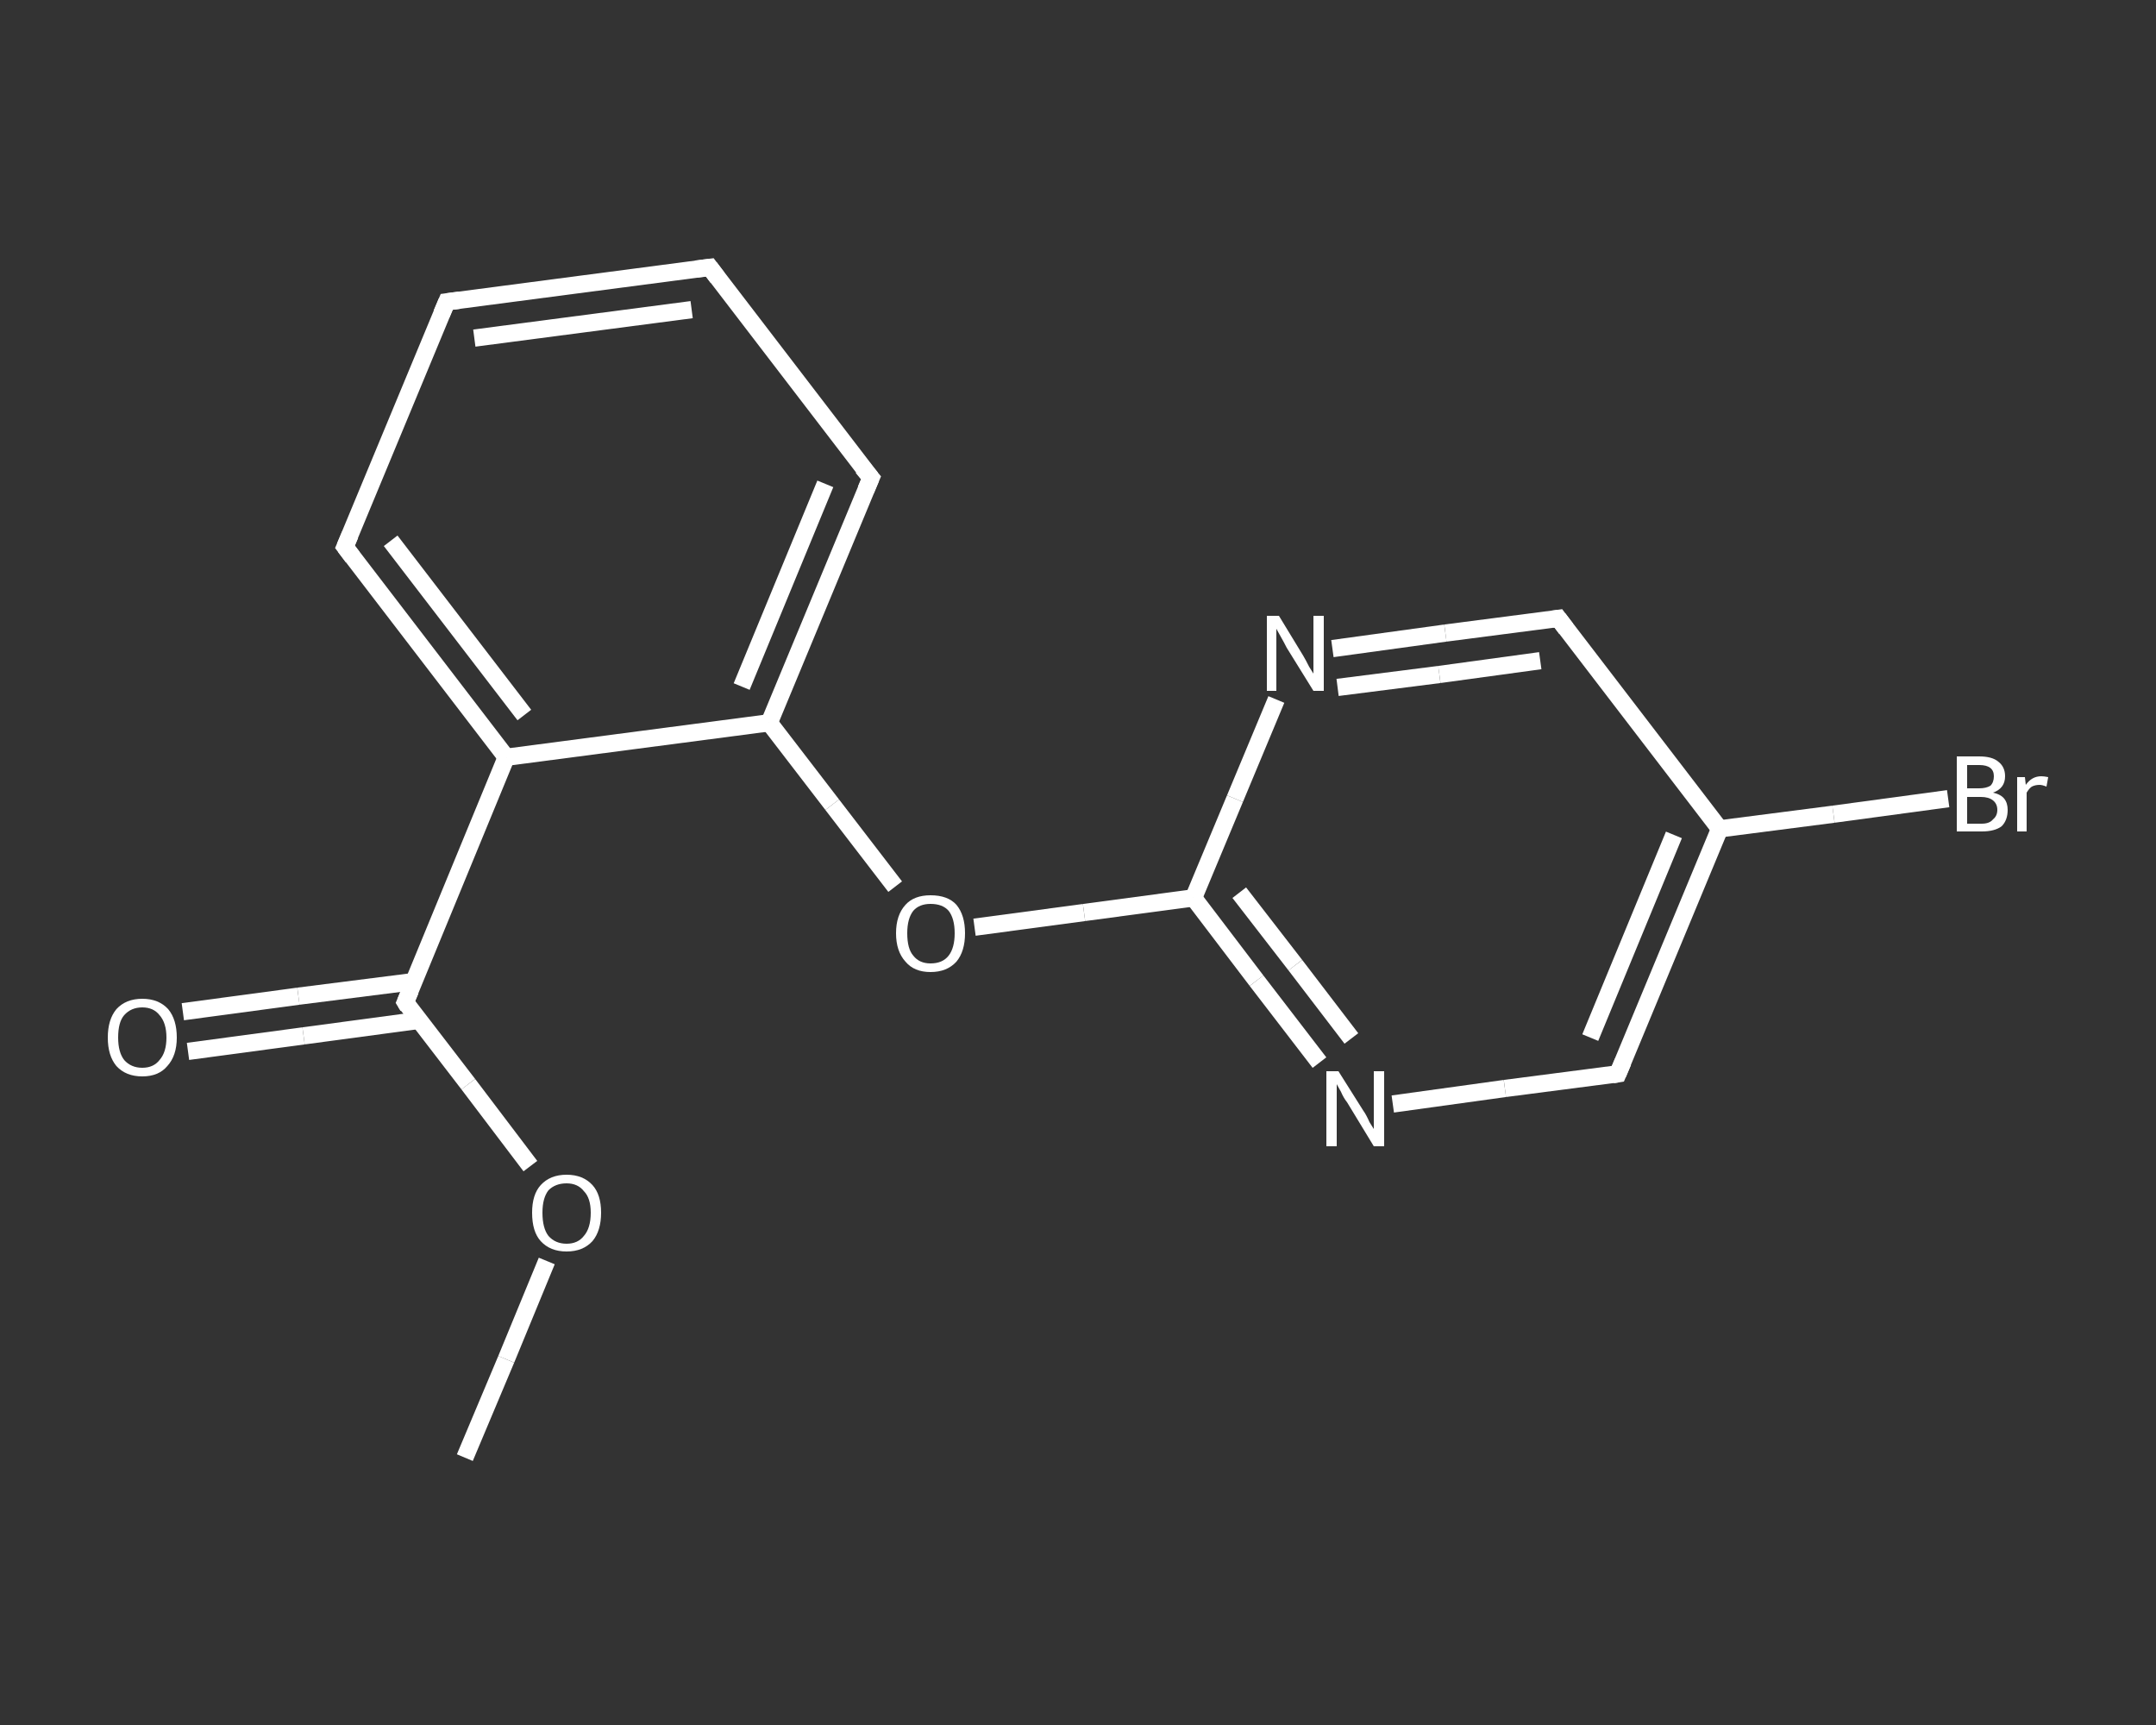 <?xml version='1.0' encoding='iso-8859-1'?>
<svg version='1.1' baseProfile='full'
              xmlns='http://www.w3.org/2000/svg'
                      xmlns:rdkit='http://www.rdkit.org/xml'
                      xmlns:xlink='http://www.w3.org/1999/xlink'
                  xml:space='preserve'
width='250px' height='200px' viewBox='0 0 250 200'>
<rect x="0" y="0" width="250" height="200" fill="#333333" stroke="none"/>
<!-- END OF HEADER -->
<rect style='opacity:1.0;fill:transparent;stroke:none' width='250.0' height='200.0' x='0.0' y='0.0'> </rect>
<path class='bond-0 atom-0 atom-1' d='M 53.9,169.0 L 58.7,157.6' style='fill:none;fill-rule:evenodd;stroke:#FFFFFF;stroke-width:2.0px;stroke-linecap:butt;stroke-linejoin:miter;stroke-opacity:1' />
<path class='bond-0 atom-0 atom-1' d='M 58.7,157.6 L 63.4,146.2' style='fill:none;fill-rule:evenodd;stroke:#FFFFFF;stroke-width:2.0px;stroke-linecap:butt;stroke-linejoin:miter;stroke-opacity:1' />
<path class='bond-1 atom-1 atom-2' d='M 61.5,135.2 L 54.3,125.7' style='fill:none;fill-rule:evenodd;stroke:#FFFFFF;stroke-width:2.0px;stroke-linecap:butt;stroke-linejoin:miter;stroke-opacity:1' />
<path class='bond-1 atom-1 atom-2' d='M 54.3,125.7 L 47.0,116.2' style='fill:none;fill-rule:evenodd;stroke:#FFFFFF;stroke-width:2.0px;stroke-linecap:butt;stroke-linejoin:miter;stroke-opacity:1' />
<path class='bond-2 atom-2 atom-3' d='M 48.0,113.8 L 34.6,115.5' style='fill:none;fill-rule:evenodd;stroke:#FFFFFF;stroke-width:2.0px;stroke-linecap:butt;stroke-linejoin:miter;stroke-opacity:1' />
<path class='bond-2 atom-2 atom-3' d='M 34.6,115.5 L 21.2,117.3' style='fill:none;fill-rule:evenodd;stroke:#FFFFFF;stroke-width:2.0px;stroke-linecap:butt;stroke-linejoin:miter;stroke-opacity:1' />
<path class='bond-2 atom-2 atom-3' d='M 48.6,118.3 L 35.2,120.1' style='fill:none;fill-rule:evenodd;stroke:#FFFFFF;stroke-width:2.0px;stroke-linecap:butt;stroke-linejoin:miter;stroke-opacity:1' />
<path class='bond-2 atom-2 atom-3' d='M 35.2,120.1 L 21.8,121.9' style='fill:none;fill-rule:evenodd;stroke:#FFFFFF;stroke-width:2.0px;stroke-linecap:butt;stroke-linejoin:miter;stroke-opacity:1' />
<path class='bond-3 atom-2 atom-4' d='M 47.0,116.2 L 58.7,87.8' style='fill:none;fill-rule:evenodd;stroke:#FFFFFF;stroke-width:2.0px;stroke-linecap:butt;stroke-linejoin:miter;stroke-opacity:1' />
<path class='bond-4 atom-4 atom-5' d='M 58.7,87.8 L 40.0,63.4' style='fill:none;fill-rule:evenodd;stroke:#FFFFFF;stroke-width:2.0px;stroke-linecap:butt;stroke-linejoin:miter;stroke-opacity:1' />
<path class='bond-4 atom-4 atom-5' d='M 60.8,82.9 L 45.3,62.7' style='fill:none;fill-rule:evenodd;stroke:#FFFFFF;stroke-width:2.0px;stroke-linecap:butt;stroke-linejoin:miter;stroke-opacity:1' />
<path class='bond-5 atom-5 atom-6' d='M 40.0,63.4 L 51.8,35.0' style='fill:none;fill-rule:evenodd;stroke:#FFFFFF;stroke-width:2.0px;stroke-linecap:butt;stroke-linejoin:miter;stroke-opacity:1' />
<path class='bond-6 atom-6 atom-7' d='M 51.8,35.0 L 82.3,31.0' style='fill:none;fill-rule:evenodd;stroke:#FFFFFF;stroke-width:2.0px;stroke-linecap:butt;stroke-linejoin:miter;stroke-opacity:1' />
<path class='bond-6 atom-6 atom-7' d='M 55.0,39.2 L 80.2,35.9' style='fill:none;fill-rule:evenodd;stroke:#FFFFFF;stroke-width:2.0px;stroke-linecap:butt;stroke-linejoin:miter;stroke-opacity:1' />
<path class='bond-7 atom-7 atom-8' d='M 82.3,31.0 L 101.0,55.4' style='fill:none;fill-rule:evenodd;stroke:#FFFFFF;stroke-width:2.0px;stroke-linecap:butt;stroke-linejoin:miter;stroke-opacity:1' />
<path class='bond-8 atom-8 atom-9' d='M 101.0,55.4 L 89.2,83.8' style='fill:none;fill-rule:evenodd;stroke:#FFFFFF;stroke-width:2.0px;stroke-linecap:butt;stroke-linejoin:miter;stroke-opacity:1' />
<path class='bond-8 atom-8 atom-9' d='M 95.7,56.1 L 86.0,79.6' style='fill:none;fill-rule:evenodd;stroke:#FFFFFF;stroke-width:2.0px;stroke-linecap:butt;stroke-linejoin:miter;stroke-opacity:1' />
<path class='bond-9 atom-9 atom-10' d='M 89.2,83.8 L 96.5,93.3' style='fill:none;fill-rule:evenodd;stroke:#FFFFFF;stroke-width:2.0px;stroke-linecap:butt;stroke-linejoin:miter;stroke-opacity:1' />
<path class='bond-9 atom-9 atom-10' d='M 96.5,93.3 L 103.8,102.8' style='fill:none;fill-rule:evenodd;stroke:#FFFFFF;stroke-width:2.0px;stroke-linecap:butt;stroke-linejoin:miter;stroke-opacity:1' />
<path class='bond-10 atom-10 atom-11' d='M 113.0,107.5 L 125.7,105.8' style='fill:none;fill-rule:evenodd;stroke:#FFFFFF;stroke-width:2.0px;stroke-linecap:butt;stroke-linejoin:miter;stroke-opacity:1' />
<path class='bond-10 atom-10 atom-11' d='M 125.7,105.8 L 138.4,104.1' style='fill:none;fill-rule:evenodd;stroke:#FFFFFF;stroke-width:2.0px;stroke-linecap:butt;stroke-linejoin:miter;stroke-opacity:1' />
<path class='bond-11 atom-11 atom-12' d='M 138.4,104.1 L 145.7,113.7' style='fill:none;fill-rule:evenodd;stroke:#FFFFFF;stroke-width:2.0px;stroke-linecap:butt;stroke-linejoin:miter;stroke-opacity:1' />
<path class='bond-11 atom-11 atom-12' d='M 145.7,113.7 L 153.0,123.2' style='fill:none;fill-rule:evenodd;stroke:#FFFFFF;stroke-width:2.0px;stroke-linecap:butt;stroke-linejoin:miter;stroke-opacity:1' />
<path class='bond-11 atom-11 atom-12' d='M 143.7,103.5 L 150.2,111.9' style='fill:none;fill-rule:evenodd;stroke:#FFFFFF;stroke-width:2.0px;stroke-linecap:butt;stroke-linejoin:miter;stroke-opacity:1' />
<path class='bond-11 atom-11 atom-12' d='M 150.2,111.9 L 156.7,120.4' style='fill:none;fill-rule:evenodd;stroke:#FFFFFF;stroke-width:2.0px;stroke-linecap:butt;stroke-linejoin:miter;stroke-opacity:1' />
<path class='bond-12 atom-12 atom-13' d='M 161.5,128.0 L 174.5,126.2' style='fill:none;fill-rule:evenodd;stroke:#FFFFFF;stroke-width:2.0px;stroke-linecap:butt;stroke-linejoin:miter;stroke-opacity:1' />
<path class='bond-12 atom-12 atom-13' d='M 174.5,126.2 L 187.6,124.5' style='fill:none;fill-rule:evenodd;stroke:#FFFFFF;stroke-width:2.0px;stroke-linecap:butt;stroke-linejoin:miter;stroke-opacity:1' />
<path class='bond-13 atom-13 atom-14' d='M 187.6,124.5 L 199.4,96.1' style='fill:none;fill-rule:evenodd;stroke:#FFFFFF;stroke-width:2.0px;stroke-linecap:butt;stroke-linejoin:miter;stroke-opacity:1' />
<path class='bond-13 atom-13 atom-14' d='M 184.4,120.3 L 194.1,96.8' style='fill:none;fill-rule:evenodd;stroke:#FFFFFF;stroke-width:2.0px;stroke-linecap:butt;stroke-linejoin:miter;stroke-opacity:1' />
<path class='bond-14 atom-14 atom-15' d='M 199.4,96.1 L 212.6,94.4' style='fill:none;fill-rule:evenodd;stroke:#FFFFFF;stroke-width:2.0px;stroke-linecap:butt;stroke-linejoin:miter;stroke-opacity:1' />
<path class='bond-14 atom-14 atom-15' d='M 212.6,94.4 L 225.9,92.6' style='fill:none;fill-rule:evenodd;stroke:#FFFFFF;stroke-width:2.0px;stroke-linecap:butt;stroke-linejoin:miter;stroke-opacity:1' />
<path class='bond-15 atom-14 atom-16' d='M 199.4,96.1 L 180.7,71.7' style='fill:none;fill-rule:evenodd;stroke:#FFFFFF;stroke-width:2.0px;stroke-linecap:butt;stroke-linejoin:miter;stroke-opacity:1' />
<path class='bond-16 atom-16 atom-17' d='M 180.7,71.7 L 167.6,73.4' style='fill:none;fill-rule:evenodd;stroke:#FFFFFF;stroke-width:2.0px;stroke-linecap:butt;stroke-linejoin:miter;stroke-opacity:1' />
<path class='bond-16 atom-16 atom-17' d='M 167.6,73.4 L 154.5,75.2' style='fill:none;fill-rule:evenodd;stroke:#FFFFFF;stroke-width:2.0px;stroke-linecap:butt;stroke-linejoin:miter;stroke-opacity:1' />
<path class='bond-16 atom-16 atom-17' d='M 178.6,76.6 L 166.9,78.2' style='fill:none;fill-rule:evenodd;stroke:#FFFFFF;stroke-width:2.0px;stroke-linecap:butt;stroke-linejoin:miter;stroke-opacity:1' />
<path class='bond-16 atom-16 atom-17' d='M 166.9,78.2 L 155.1,79.7' style='fill:none;fill-rule:evenodd;stroke:#FFFFFF;stroke-width:2.0px;stroke-linecap:butt;stroke-linejoin:miter;stroke-opacity:1' />
<path class='bond-17 atom-9 atom-4' d='M 89.2,83.8 L 58.7,87.8' style='fill:none;fill-rule:evenodd;stroke:#FFFFFF;stroke-width:2.0px;stroke-linecap:butt;stroke-linejoin:miter;stroke-opacity:1' />
<path class='bond-18 atom-17 atom-11' d='M 148.0,81.1 L 143.2,92.6' style='fill:none;fill-rule:evenodd;stroke:#FFFFFF;stroke-width:2.0px;stroke-linecap:butt;stroke-linejoin:miter;stroke-opacity:1' />
<path class='bond-18 atom-17 atom-11' d='M 143.2,92.6 L 138.4,104.1' style='fill:none;fill-rule:evenodd;stroke:#FFFFFF;stroke-width:2.0px;stroke-linecap:butt;stroke-linejoin:miter;stroke-opacity:1' />
<path d='M 47.3,116.7 L 47.0,116.2 L 47.6,114.8' style='fill:none;stroke:#FFFFFF;stroke-width:2.0px;stroke-linecap:butt;stroke-linejoin:miter;stroke-opacity:1;' />
<path d='M 40.9,64.6 L 40.0,63.4 L 40.6,62.0' style='fill:none;stroke:#FFFFFF;stroke-width:2.0px;stroke-linecap:butt;stroke-linejoin:miter;stroke-opacity:1;' />
<path d='M 51.2,36.4 L 51.8,35.0 L 53.3,34.8' style='fill:none;stroke:#FFFFFF;stroke-width:2.0px;stroke-linecap:butt;stroke-linejoin:miter;stroke-opacity:1;' />
<path d='M 80.7,31.2 L 82.3,31.0 L 83.2,32.2' style='fill:none;stroke:#FFFFFF;stroke-width:2.0px;stroke-linecap:butt;stroke-linejoin:miter;stroke-opacity:1;' />
<path d='M 100.0,54.2 L 101.0,55.4 L 100.4,56.8' style='fill:none;stroke:#FFFFFF;stroke-width:2.0px;stroke-linecap:butt;stroke-linejoin:miter;stroke-opacity:1;' />
<path d='M 187.0,124.6 L 187.6,124.5 L 188.2,123.1' style='fill:none;stroke:#FFFFFF;stroke-width:2.0px;stroke-linecap:butt;stroke-linejoin:miter;stroke-opacity:1;' />
<path d='M 181.6,72.9 L 180.7,71.7 L 180.0,71.8' style='fill:none;stroke:#FFFFFF;stroke-width:2.0px;stroke-linecap:butt;stroke-linejoin:miter;stroke-opacity:1;' />
<path class='atom-1' d='M 61.7 140.6
Q 61.7 138.5, 62.7 137.4
Q 63.8 136.2, 65.7 136.2
Q 67.6 136.2, 68.7 137.4
Q 69.7 138.5, 69.7 140.6
Q 69.7 142.7, 68.7 143.9
Q 67.6 145.1, 65.7 145.1
Q 63.8 145.1, 62.7 143.9
Q 61.7 142.8, 61.7 140.6
M 65.7 144.2
Q 67.0 144.2, 67.7 143.3
Q 68.5 142.4, 68.5 140.6
Q 68.5 138.9, 67.7 138.1
Q 67.0 137.2, 65.7 137.2
Q 64.4 137.2, 63.6 138.0
Q 62.9 138.9, 62.9 140.6
Q 62.9 142.4, 63.6 143.3
Q 64.4 144.2, 65.7 144.2
' fill='#FFFFFF'/>
<path class='atom-3' d='M 12.5 120.3
Q 12.5 118.2, 13.5 117.0
Q 14.6 115.8, 16.5 115.8
Q 18.4 115.8, 19.5 117.0
Q 20.5 118.2, 20.5 120.3
Q 20.5 122.4, 19.4 123.6
Q 18.4 124.8, 16.5 124.8
Q 14.6 124.8, 13.5 123.6
Q 12.5 122.4, 12.5 120.3
M 16.5 123.8
Q 17.8 123.8, 18.5 122.9
Q 19.3 122.0, 19.3 120.3
Q 19.3 118.6, 18.5 117.7
Q 17.8 116.8, 16.5 116.8
Q 15.2 116.8, 14.4 117.7
Q 13.7 118.5, 13.7 120.3
Q 13.7 122.0, 14.4 122.9
Q 15.2 123.8, 16.5 123.8
' fill='#FFFFFF'/>
<path class='atom-10' d='M 103.9 108.2
Q 103.9 106.1, 105.0 104.9
Q 106.0 103.8, 107.9 103.8
Q 109.9 103.8, 110.9 104.9
Q 111.9 106.1, 111.9 108.2
Q 111.9 110.3, 110.9 111.5
Q 109.8 112.7, 107.9 112.7
Q 106.0 112.7, 105.0 111.5
Q 103.9 110.3, 103.9 108.2
M 107.9 111.7
Q 109.3 111.7, 110.0 110.8
Q 110.7 109.9, 110.7 108.2
Q 110.7 106.5, 110.0 105.6
Q 109.3 104.8, 107.9 104.8
Q 106.6 104.8, 105.9 105.6
Q 105.2 106.5, 105.2 108.2
Q 105.2 110.0, 105.9 110.8
Q 106.6 111.7, 107.9 111.7
' fill='#FFFFFF'/>
<path class='atom-12' d='M 155.2 124.2
L 158.1 128.8
Q 158.4 129.2, 158.8 130.1
Q 159.3 130.9, 159.3 130.9
L 159.3 124.2
L 160.5 124.2
L 160.5 132.9
L 159.3 132.9
L 156.2 127.8
Q 155.8 127.3, 155.5 126.6
Q 155.1 125.9, 155.0 125.7
L 155.0 132.9
L 153.8 132.9
L 153.8 124.2
L 155.2 124.2
' fill='#FFFFFF'/>
<path class='atom-15' d='M 231.1 91.9
Q 232.0 92.1, 232.4 92.6
Q 232.8 93.1, 232.8 93.9
Q 232.8 95.1, 232.1 95.8
Q 231.3 96.4, 229.8 96.4
L 226.9 96.4
L 226.9 87.7
L 229.5 87.7
Q 231.0 87.7, 231.7 88.3
Q 232.5 88.9, 232.5 90.0
Q 232.5 91.4, 231.1 91.9
M 228.1 88.7
L 228.1 91.4
L 229.5 91.4
Q 230.3 91.4, 230.8 91.1
Q 231.2 90.7, 231.2 90.0
Q 231.2 88.7, 229.5 88.7
L 228.1 88.7
M 229.8 95.5
Q 230.7 95.5, 231.1 95.0
Q 231.6 94.6, 231.6 93.9
Q 231.6 93.2, 231.1 92.8
Q 230.6 92.4, 229.7 92.4
L 228.1 92.4
L 228.1 95.5
L 229.8 95.5
' fill='#FFFFFF'/>
<path class='atom-15' d='M 234.8 90.1
L 234.9 91.0
Q 235.6 90.0, 236.7 90.0
Q 237.0 90.0, 237.5 90.1
L 237.3 91.2
Q 236.8 91.0, 236.5 91.0
Q 236.0 91.0, 235.6 91.2
Q 235.3 91.4, 235.0 91.9
L 235.0 96.4
L 233.9 96.4
L 233.9 90.1
L 234.8 90.1
' fill='#FFFFFF'/>
<path class='atom-17' d='M 148.3 71.4
L 151.1 76.0
Q 151.4 76.5, 151.8 77.3
Q 152.3 78.1, 152.3 78.1
L 152.3 71.4
L 153.5 71.4
L 153.5 80.1
L 152.3 80.1
L 149.2 75.1
Q 148.9 74.5, 148.5 73.8
Q 148.1 73.1, 148.0 72.9
L 148.0 80.1
L 146.9 80.1
L 146.9 71.4
L 148.3 71.4
' fill='#FFFFFF'/>
</svg>
